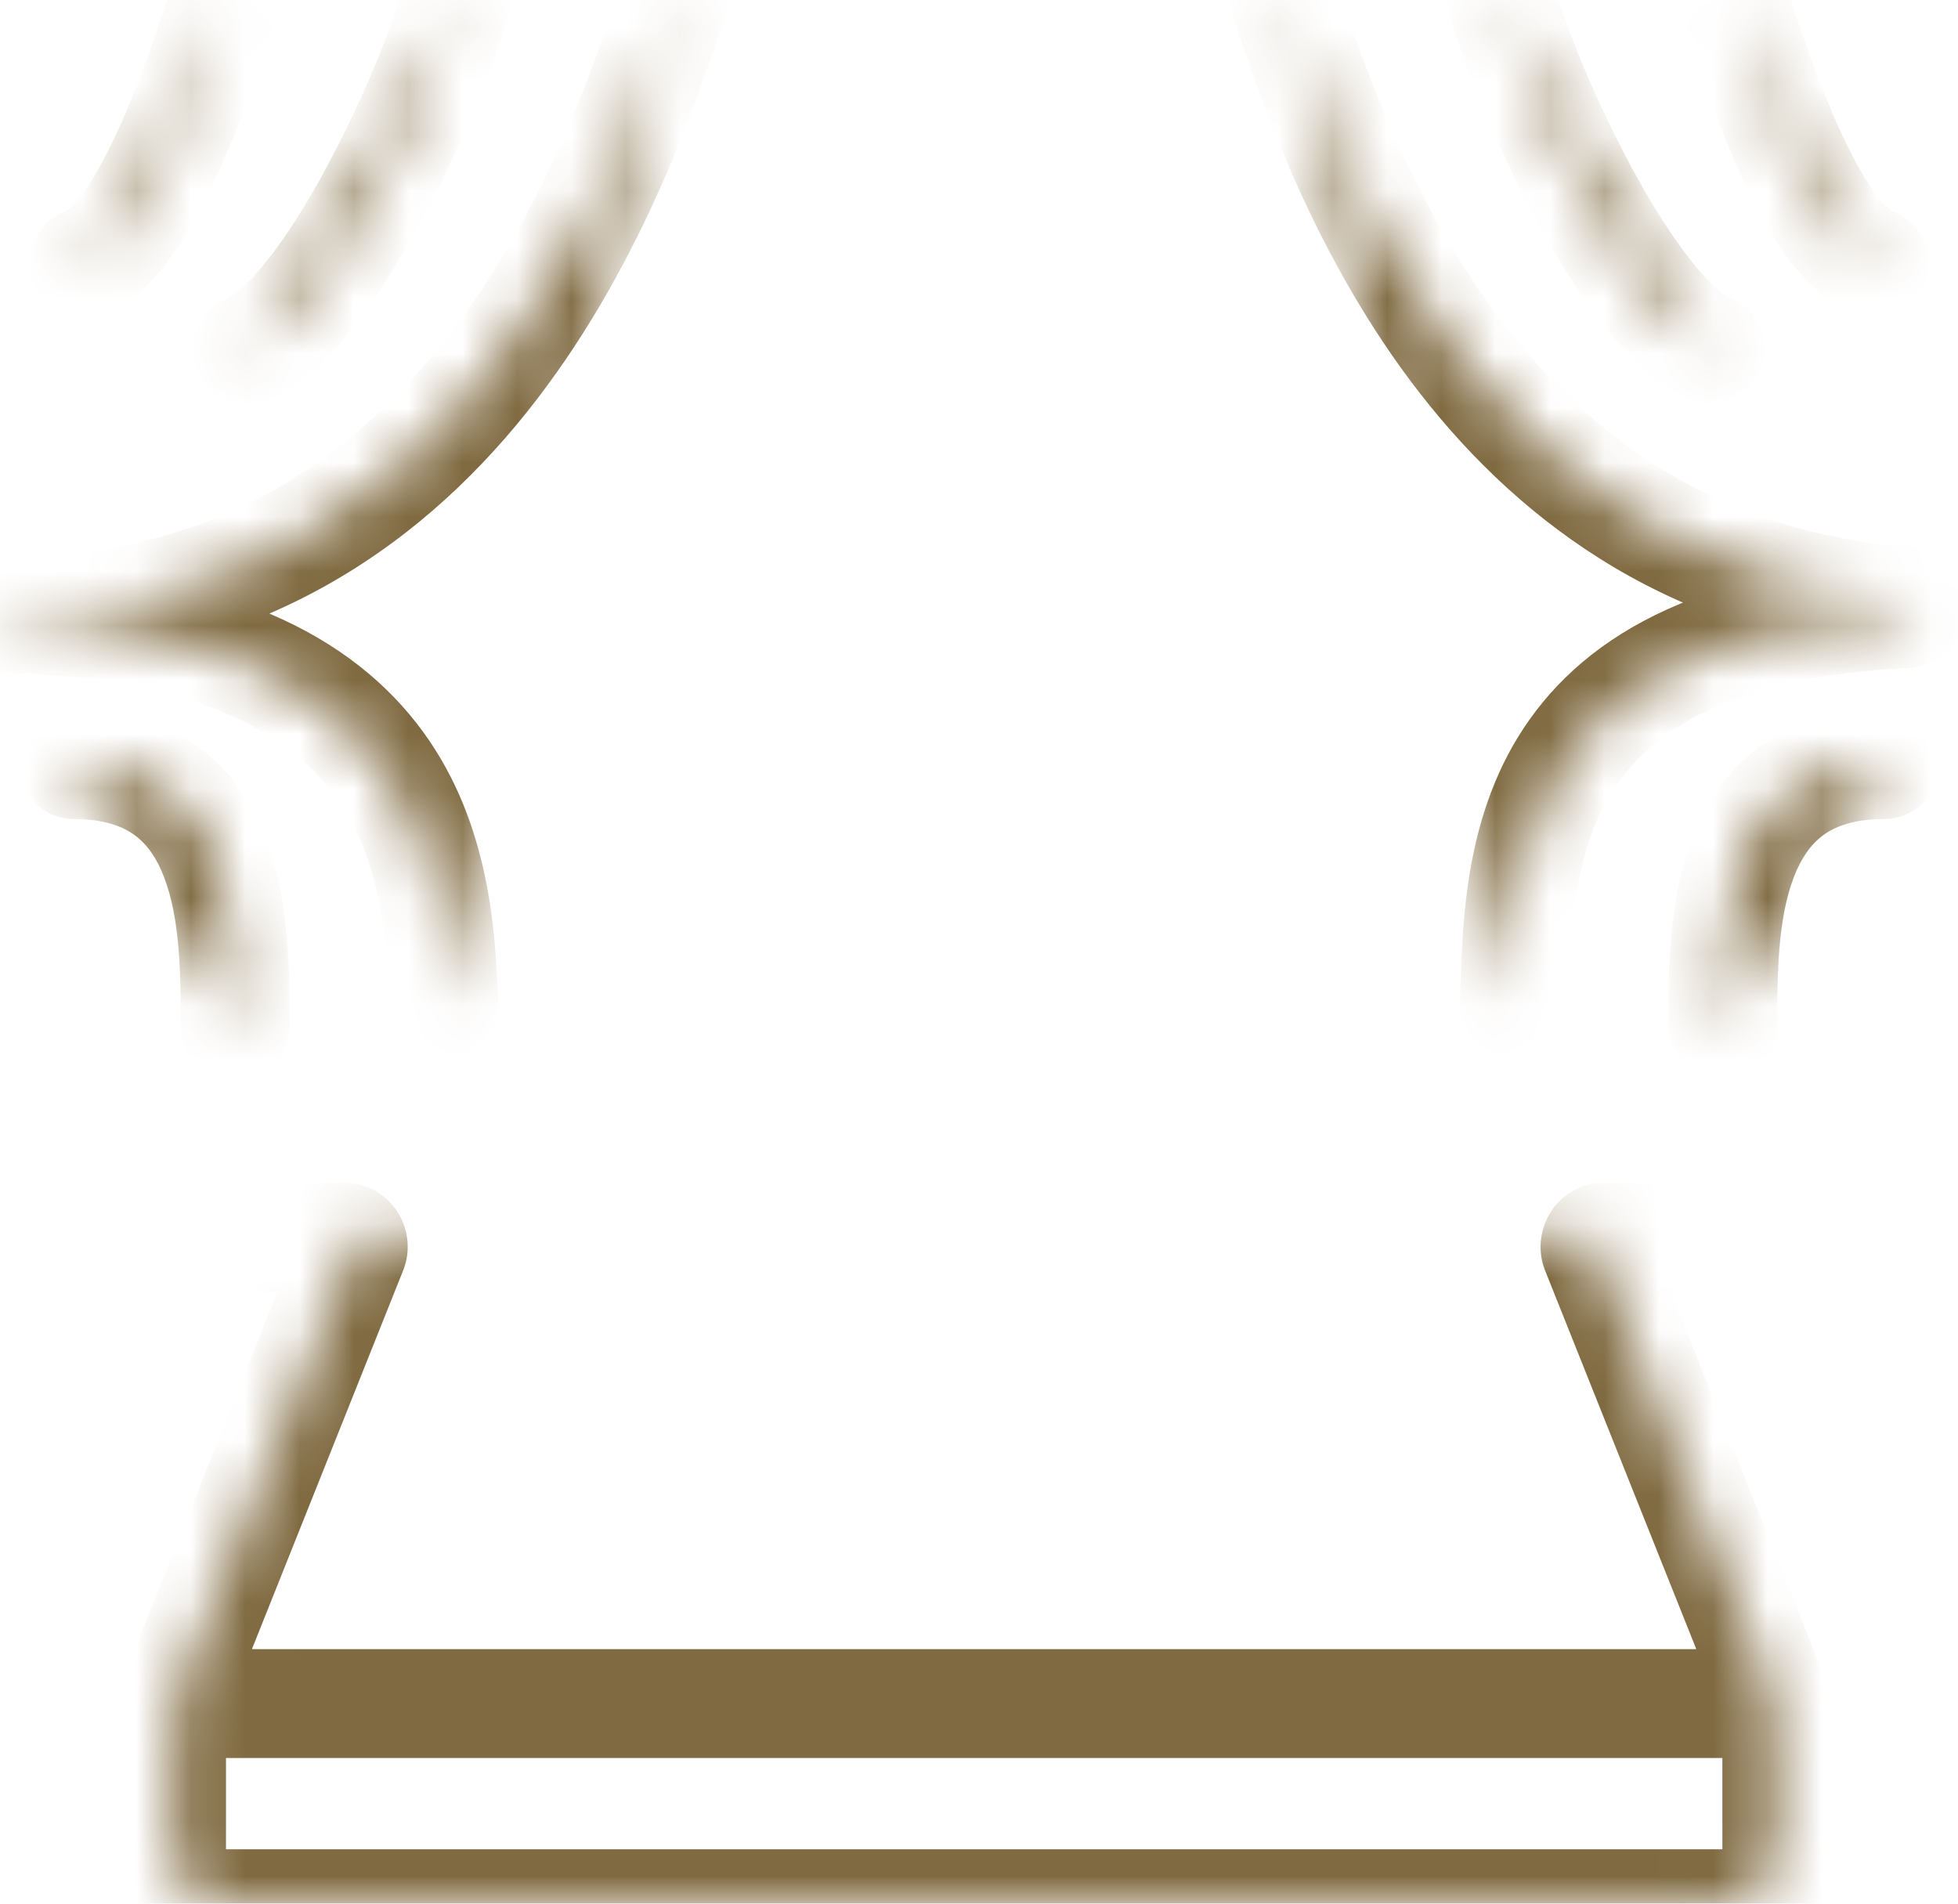<svg xmlns="http://www.w3.org/2000/svg" width="36" height="35" viewBox="0 0 36 35" fill="none"><mask id="path-1-inside-1_176_352" fill="white"><path d="M36 22.746H29.496C29.375 22.746 29.293 22.871 29.336 22.985L32.57 31.084C32.616 31.199 32.532 31.322 32.41 31.322H3.41C3.289 31.322 3.205 31.197 3.25 31.084L6.484 22.985C6.529 22.871 6.447 22.748 6.324 22.748H0.001M31.675 18.866C31.675 17.032 31.675 14.059 34.643 14.059ZM27.843 18.423C27.945 16.028 27.774 11.628 35.056 11.282C35.116 11.279 35.167 11.228 35.167 11.167C35.167 11.107 35.119 11.058 35.059 11.053C27.398 10.505 24.751 3.435 23.623 0.001M27.611 0.001C28.12 1.798 29.988 5.804 31.442 6.411ZM31.872 0.001C32.279 1.224 33.289 4.412 34.455 4.825ZM4.324 18.866C4.324 17.032 4.324 14.059 1.356 14.059ZM8.159 18.423C8.053 15.979 7.806 11.554 0.055 11.373C0.026 11.373 0 11.347 0 11.316C0 11.285 0.026 11.259 0.056 11.259C8.399 11.225 11.206 3.563 12.377 0M8.389 0.001C7.882 1.798 6.014 5.804 4.558 6.411ZM4.127 0.001C3.721 1.224 2.711 4.412 1.548 4.825ZM12.954 15.019H22.867ZM4.011 35H31.811C32.283 35 32.667 34.612 32.667 34.133V31.512C32.667 31.406 32.582 31.321 32.48 31.321H3.343C3.241 31.321 3.155 31.407 3.155 31.512V34.133C3.155 34.612 3.539 35 4.011 35Z"></path></mask><path d="M36 23.746C36.552 23.746 37 23.299 37 22.746C37 22.194 36.552 21.746 36 21.746V23.746ZM29.336 22.985L28.401 23.341C28.403 23.346 28.405 23.351 28.407 23.356L29.336 22.985ZM32.57 31.084L31.641 31.455L31.642 31.457L32.57 31.084ZM3.25 31.084L4.177 31.46L4.179 31.455L3.25 31.084ZM6.484 22.985L7.413 23.356L7.416 23.349L6.484 22.985ZM0.001 21.748C-0.551 21.748 -0.999 22.195 -0.999 22.748C-0.999 23.3 -0.551 23.748 0.001 23.748V21.748ZM30.675 18.866C30.675 19.419 31.123 19.866 31.675 19.866C32.227 19.866 32.675 19.419 32.675 18.866H30.675ZM34.643 15.059C35.195 15.059 35.643 14.611 35.643 14.059C35.643 13.506 35.195 13.059 34.643 13.059V15.059ZM26.843 18.38C26.82 18.932 27.248 19.398 27.8 19.422C28.352 19.445 28.818 19.017 28.842 18.465L26.843 18.38ZM35.056 11.282L35.016 10.282L35.008 10.283L35.056 11.282ZM35.059 11.053L35.139 10.056L35.131 10.056L35.059 11.053ZM24.574 -0.311C24.401 -0.835 23.836 -1.121 23.311 -0.949C22.787 -0.777 22.501 -0.212 22.673 0.313L24.574 -0.311ZM28.573 -0.271C28.423 -0.803 27.87 -1.111 27.339 -0.961C26.808 -0.811 26.499 -0.258 26.649 0.274L28.573 -0.271ZM31.056 7.333C31.566 7.546 32.152 7.305 32.364 6.796C32.577 6.286 32.336 5.7 31.827 5.488L31.056 7.333ZM32.822 -0.314C32.647 -0.838 32.081 -1.122 31.557 -0.948C31.033 -0.774 30.749 -0.208 30.924 0.316L32.822 -0.314ZM34.121 5.767C34.642 5.952 35.213 5.679 35.397 5.158C35.582 4.638 35.309 4.066 34.788 3.882L34.121 5.767ZM3.324 18.866C3.324 19.419 3.771 19.866 4.324 19.866C4.876 19.866 5.324 19.419 5.324 18.866H3.324ZM1.356 13.059C0.804 13.059 0.356 13.506 0.356 14.059C0.356 14.611 0.804 15.059 1.356 15.059V13.059ZM7.16 18.466C7.183 19.018 7.65 19.446 8.202 19.422C8.754 19.398 9.182 18.931 9.158 18.38L7.16 18.466ZM0.055 11.373L0.079 10.373C0.071 10.373 0.063 10.373 0.055 10.373L0.055 11.373ZM0.056 11.259L0.056 12.259L0.06 12.259L0.056 11.259ZM13.327 0.312C13.499 -0.213 13.213 -0.778 12.689 -0.95C12.164 -1.122 11.599 -0.837 11.427 -0.312L13.327 0.312ZM9.351 0.273C9.501 -0.259 9.192 -0.811 8.661 -0.961C8.129 -1.111 7.577 -0.802 7.426 -0.271L9.351 0.273ZM4.174 5.488C3.664 5.7 3.423 6.285 3.635 6.795C3.848 7.305 4.433 7.546 4.943 7.334L4.174 5.488ZM5.076 0.316C5.251 -0.208 4.967 -0.774 4.443 -0.948C3.919 -1.122 3.353 -0.838 3.178 -0.314L5.076 0.316ZM1.213 3.882C0.693 4.067 0.421 4.638 0.605 5.159C0.79 5.679 1.362 5.952 1.882 5.767L1.213 3.882ZM12.954 14.019C12.402 14.019 11.954 14.466 11.954 15.019C11.954 15.571 12.402 16.019 12.954 16.019V14.019ZM22.867 16.019C23.419 16.019 23.867 15.571 23.867 15.019C23.867 14.466 23.419 14.019 22.867 14.019V16.019ZM36 22.746V21.746H29.496V22.746V23.746H36V22.746ZM29.496 22.746V21.746C28.634 21.746 28.124 22.61 28.401 23.341L29.336 22.985L30.271 22.63C30.462 23.132 30.115 23.746 29.496 23.746V22.746ZM29.336 22.985L28.407 23.356L31.641 31.455L32.57 31.084L33.499 30.714L30.265 22.615L29.336 22.985ZM32.57 31.084L31.642 31.457C31.427 30.921 31.817 30.322 32.41 30.322V31.322V32.322C33.248 32.322 33.805 31.477 33.498 30.712L32.57 31.084ZM32.41 31.322V30.322H3.41V31.322V32.322H32.41V31.322ZM3.41 31.322V30.322C4 30.322 4.397 30.917 4.177 31.46L3.25 31.084L2.323 30.709C2.012 31.478 2.578 32.322 3.41 32.322V31.322ZM3.25 31.084L4.179 31.455L7.413 23.356L6.484 22.985L5.555 22.615L2.322 30.714L3.25 31.084ZM6.484 22.985L7.416 23.349C7.708 22.601 7.174 21.748 6.324 21.748V22.748V23.748C5.72 23.748 5.35 23.142 5.553 22.622L6.484 22.985ZM6.324 22.748V21.748H0.001V22.748V23.748H6.324V22.748ZM31.675 18.866H32.675C32.675 17.907 32.687 16.9 32.98 16.131C33.118 15.771 33.297 15.521 33.52 15.357C33.736 15.198 34.075 15.059 34.643 15.059V14.059V13.059C33.727 13.059 32.952 13.291 32.334 13.747C31.722 14.197 31.346 14.805 31.112 15.418C30.663 16.594 30.675 17.991 30.675 18.866H31.675ZM27.843 18.423L28.842 18.465C28.897 17.176 28.894 15.779 29.611 14.605C30.262 13.537 31.671 12.444 35.103 12.28L35.056 11.282L35.008 10.283C31.16 10.466 29.012 11.746 27.903 13.563C26.859 15.274 26.891 17.274 26.843 18.38L27.843 18.423ZM35.056 11.282L35.096 12.281C35.667 12.258 36.167 11.789 36.167 11.167H35.167H34.167C34.167 10.667 34.564 10.3 35.016 10.282L35.056 11.282ZM35.167 11.167H36.167C36.167 10.552 35.685 10.1 35.139 10.056L35.059 11.053L34.98 12.05C34.554 12.016 34.167 11.661 34.167 11.167H35.167ZM35.059 11.053L35.131 10.056C31.642 9.806 29.307 8.088 27.68 5.996C26.032 3.875 25.132 1.389 24.574 -0.311L23.623 0.001L22.673 0.313C23.242 2.047 24.229 4.813 26.101 7.223C27.996 9.66 30.815 11.752 34.988 12.051L35.059 11.053ZM27.611 0.001L26.649 0.274C26.928 1.258 27.554 2.778 28.295 4.132C28.667 4.812 29.083 5.478 29.518 6.027C29.929 6.546 30.449 7.08 31.056 7.333L31.442 6.411L31.827 5.488C31.707 5.438 31.449 5.243 31.085 4.785C30.745 4.355 30.39 3.794 30.049 3.172C29.365 1.922 28.803 0.541 28.573 -0.271L27.611 0.001ZM31.872 0.001L30.924 0.316C31.122 0.913 31.492 2.069 31.966 3.126C32.203 3.654 32.481 4.194 32.799 4.645C33.094 5.064 33.527 5.557 34.121 5.767L34.455 4.825L34.788 3.882C34.8 3.886 34.669 3.826 34.434 3.493C34.221 3.191 34.004 2.781 33.791 2.308C33.367 1.362 33.03 0.313 32.822 -0.314L31.872 0.001ZM4.324 18.866H5.324C5.324 17.991 5.336 16.594 4.887 15.418C4.653 14.805 4.277 14.197 3.665 13.747C3.046 13.291 2.272 13.059 1.356 13.059V14.059V15.059C1.924 15.059 2.262 15.198 2.479 15.357C2.702 15.521 2.881 15.771 3.018 16.131C3.312 16.9 3.324 17.907 3.324 18.866H4.324ZM8.159 18.423L9.158 18.38C9.106 17.181 9.025 15.169 7.783 13.461C6.493 11.689 4.142 10.468 0.079 10.373L0.055 11.373L0.032 12.373C3.719 12.459 5.367 13.541 6.165 14.638C7.01 15.798 7.106 17.221 7.16 18.466L8.159 18.423ZM0.055 11.373V10.373C0.604 10.373 1 10.821 1 11.316H0H-1C-1 11.873 -0.552 12.373 0.055 12.373V11.373ZM0 11.316H1C1 11.825 0.59 12.259 0.056 12.259V11.259V10.259C-0.539 10.259 -1 10.745 -1 11.316H0ZM0.056 11.259L0.06 12.259C4.593 12.24 7.647 10.129 9.687 7.577C11.698 5.061 12.738 2.105 13.327 0.312L12.377 0L11.427 -0.312C10.845 1.458 9.895 4.114 8.125 6.328C6.383 8.507 3.863 10.243 0.052 10.259L0.056 11.259ZM8.389 0.001L7.426 -0.271C7.197 0.541 6.636 1.922 5.952 3.172C5.612 3.794 5.257 4.355 4.916 4.784C4.553 5.243 4.294 5.437 4.174 5.488L4.558 6.411L4.943 7.334C5.551 7.08 6.072 6.546 6.483 6.027C6.918 5.478 7.335 4.812 7.707 4.132C8.447 2.778 9.073 1.258 9.351 0.273L8.389 0.001ZM4.127 0.001L3.178 -0.314C2.97 0.313 2.633 1.362 2.209 2.308C1.997 2.781 1.779 3.192 1.567 3.493C1.332 3.827 1.201 3.886 1.213 3.882L1.548 4.825L1.882 5.767C2.476 5.556 2.908 5.063 3.202 4.644C3.519 4.194 3.798 3.653 4.034 3.126C4.508 2.069 4.878 0.913 5.076 0.316L4.127 0.001ZM12.954 15.019V16.019H22.867V15.019V14.019H12.954V15.019ZM4.011 35V36H31.811V35V34H4.011V35ZM31.811 35V36C32.847 36 33.667 35.153 33.667 34.133H32.667H31.668C31.668 34.071 31.72 34 31.811 34V35ZM32.667 34.133H33.667V31.512H32.667H31.668V34.133H32.667ZM32.667 31.512H33.667C33.667 30.858 33.138 30.321 32.48 30.321V31.321V32.321C32.025 32.321 31.668 31.954 31.668 31.512H32.667ZM32.48 31.321V30.321H3.343V31.321V32.321H32.48V31.321ZM3.343 31.321V30.321C2.68 30.321 2.155 30.863 2.155 31.512H3.155H4.155C4.155 31.951 3.802 32.321 3.343 32.321V31.321ZM3.155 31.512H2.155V34.133H3.155H4.155V31.512H3.155ZM3.155 34.133H2.155C2.155 35.153 2.975 36 4.011 36V35V34C4.103 34 4.155 34.071 4.155 34.133H3.155Z" fill="#806A41" mask="url(#path-1-inside-1_176_352)"></path></svg>
